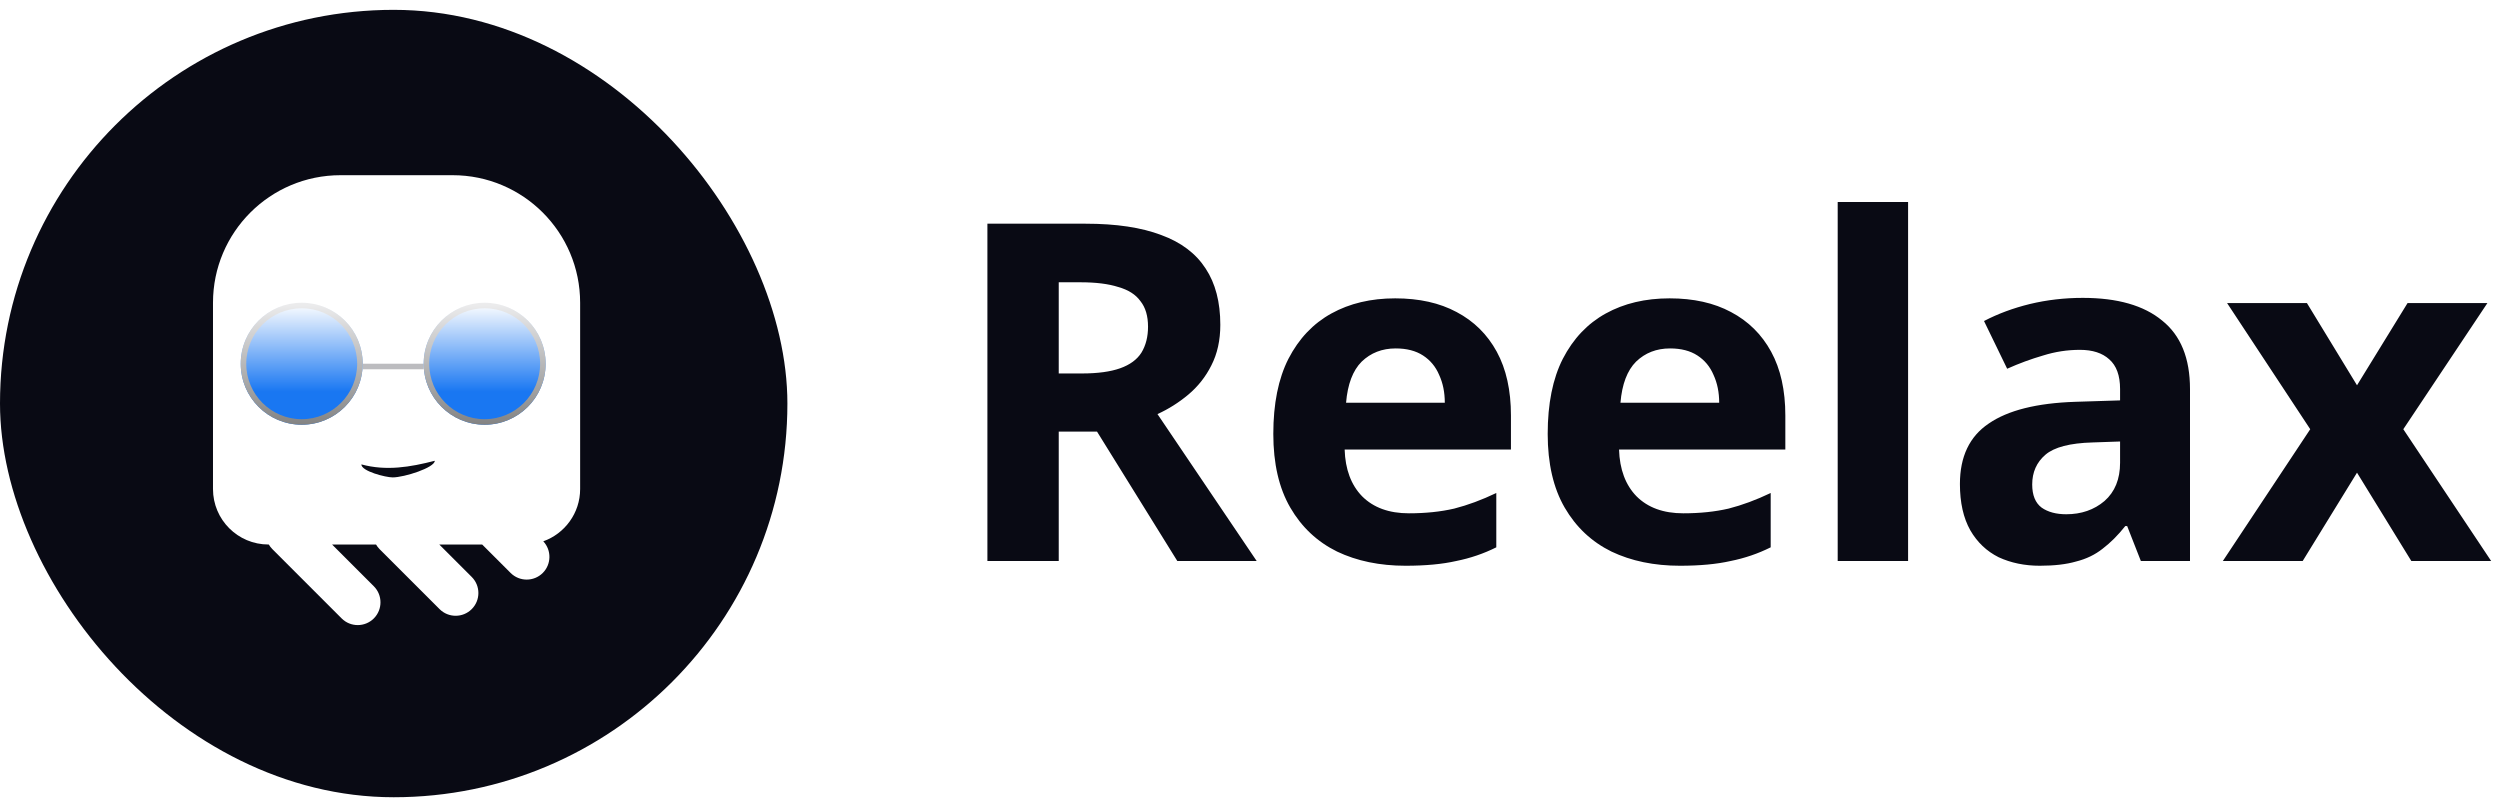 <svg xmlns="http://www.w3.org/2000/svg" width="127" height="41" viewBox="0 0 127 41" fill="none"><rect y="0.5" width="40" height="40" rx="20" fill="#090A14"></rect><path fill-rule="evenodd" clip-rule="evenodd" d="M27.599 27.498C28.023 27.951 28.015 28.663 27.573 29.105C27.121 29.556 26.39 29.556 25.939 29.105L24.494 27.661H22.315L23.964 29.309C24.415 29.76 24.415 30.492 23.964 30.943C23.512 31.394 22.781 31.394 22.33 30.943L19.284 27.898C19.212 27.825 19.151 27.745 19.102 27.661H16.869L18.99 29.782C19.441 30.233 19.441 30.965 18.99 31.416C18.539 31.867 17.807 31.867 17.356 31.416L13.838 27.898C13.765 27.825 13.704 27.745 13.655 27.661H13.637C12.081 27.661 10.82 26.399 10.82 24.844V15.379C10.82 11.801 13.721 8.9 17.299 8.9H22.992C26.57 8.9 29.471 11.801 29.471 15.379V24.844C29.471 26.068 28.689 27.11 27.599 27.498ZM18.357 23.591C18.357 23.94 19.597 24.252 19.947 24.252C20.538 24.252 22.087 23.756 22.087 23.407C20.824 23.733 19.622 23.933 18.357 23.591Z" fill="white"></path><line x1="18.426" y1="18.618" x2="21.524" y2="18.618" stroke="#BCBCBF" stroke-width="0.282"></line><g filter="url(#filter0_i_4481_3142)"><circle cx="3.098" cy="3.098" r="3.098" transform="matrix(1 0 0 -1 12.229 21.576)" fill="url(#paint0_linear_4481_3142)"></circle></g><circle cx="3.098" cy="3.098" r="2.958" transform="matrix(1 0 0 -1 12.229 21.576)" stroke="url(#paint1_linear_4481_3142)" stroke-width="0.282"></circle><g filter="url(#filter1_i_4481_3142)"><circle cx="3.098" cy="3.098" r="3.098" transform="matrix(1 0 0 -1 21.523 21.576)" fill="url(#paint2_linear_4481_3142)"></circle></g><circle cx="3.098" cy="3.098" r="2.958" transform="matrix(1 0 0 -1 21.523 21.576)" stroke="url(#paint3_linear_4481_3142)" stroke-width="0.282"></circle><path d="M55.152 11.364C56.704 11.364 57.984 11.556 58.992 11.94C60 12.308 60.752 12.876 61.248 13.644C61.744 14.396 61.992 15.348 61.992 16.5C61.992 17.284 61.84 17.972 61.536 18.564C61.248 19.14 60.856 19.636 60.36 20.052C59.88 20.452 59.36 20.78 58.8 21.036L63.84 28.5H59.808L55.728 21.924H53.784V28.5H50.16V11.364H55.152ZM54.888 14.34H53.784V18.972H54.96C55.76 18.972 56.408 18.884 56.904 18.708C57.4 18.532 57.76 18.268 57.984 17.916C58.208 17.548 58.32 17.108 58.32 16.596C58.32 16.052 58.192 15.62 57.936 15.3C57.696 14.964 57.32 14.724 56.808 14.58C56.312 14.42 55.672 14.34 54.888 14.34ZM70.876 15.156C72.092 15.156 73.132 15.388 73.996 15.852C74.876 16.316 75.556 16.988 76.036 17.868C76.516 18.748 76.756 19.828 76.756 21.108V22.836H68.308C68.34 23.844 68.636 24.636 69.196 25.212C69.772 25.788 70.564 26.076 71.572 26.076C72.42 26.076 73.188 25.996 73.876 25.836C74.564 25.66 75.276 25.396 76.012 25.044V27.804C75.372 28.124 74.692 28.356 73.972 28.5C73.268 28.66 72.412 28.74 71.404 28.74C70.092 28.74 68.932 28.5 67.924 28.02C66.916 27.524 66.124 26.78 65.548 25.788C64.972 24.796 64.684 23.548 64.684 22.044C64.684 20.508 64.94 19.236 65.452 18.228C65.98 17.204 66.708 16.436 67.636 15.924C68.564 15.412 69.644 15.156 70.876 15.156ZM70.9 17.7C70.212 17.7 69.636 17.924 69.172 18.372C68.724 18.82 68.46 19.516 68.38 20.46H73.396C73.396 19.932 73.3 19.46 73.108 19.044C72.932 18.628 72.66 18.3 72.292 18.06C71.924 17.82 71.46 17.7 70.9 17.7ZM84.815 15.156C86.031 15.156 87.071 15.388 87.935 15.852C88.815 16.316 89.495 16.988 89.975 17.868C90.455 18.748 90.695 19.828 90.695 21.108V22.836H82.247C82.279 23.844 82.575 24.636 83.135 25.212C83.711 25.788 84.503 26.076 85.511 26.076C86.359 26.076 87.127 25.996 87.815 25.836C88.503 25.66 89.215 25.396 89.951 25.044V27.804C89.311 28.124 88.631 28.356 87.911 28.5C87.207 28.66 86.351 28.74 85.343 28.74C84.031 28.74 82.871 28.5 81.863 28.02C80.855 27.524 80.063 26.78 79.487 25.788C78.911 24.796 78.623 23.548 78.623 22.044C78.623 20.508 78.879 19.236 79.391 18.228C79.919 17.204 80.647 16.436 81.575 15.924C82.503 15.412 83.583 15.156 84.815 15.156ZM84.839 17.7C84.151 17.7 83.575 17.924 83.111 18.372C82.663 18.82 82.399 19.516 82.319 20.46H87.335C87.335 19.932 87.239 19.46 87.047 19.044C86.871 18.628 86.599 18.3 86.231 18.06C85.863 17.82 85.399 17.7 84.839 17.7ZM96.931 28.5H93.355V10.26H96.931V28.5ZM105.804 15.132C107.564 15.132 108.908 15.516 109.836 16.284C110.78 17.036 111.252 18.196 111.252 19.764V28.5H108.756L108.06 26.724H107.964C107.596 27.188 107.212 27.572 106.812 27.876C106.428 28.18 105.98 28.396 105.468 28.524C104.972 28.668 104.356 28.74 103.62 28.74C102.852 28.74 102.156 28.596 101.532 28.308C100.924 28.004 100.444 27.548 100.092 26.94C99.74 26.316 99.564 25.532 99.564 24.588C99.564 23.196 100.052 22.172 101.028 21.516C102.004 20.844 103.468 20.476 105.42 20.412L107.7 20.34V19.764C107.7 19.076 107.516 18.572 107.148 18.252C106.796 17.932 106.3 17.772 105.66 17.772C105.02 17.772 104.396 17.868 103.788 18.06C103.18 18.236 102.572 18.46 101.964 18.732L100.788 16.308C101.492 15.94 102.268 15.652 103.116 15.444C103.98 15.236 104.876 15.132 105.804 15.132ZM106.308 22.476C105.156 22.508 104.356 22.716 103.908 23.1C103.46 23.484 103.236 23.988 103.236 24.612C103.236 25.156 103.396 25.548 103.716 25.788C104.036 26.012 104.452 26.124 104.964 26.124C105.732 26.124 106.38 25.9 106.908 25.452C107.436 24.988 107.7 24.34 107.7 23.508V22.428L106.308 22.476ZM117.36 21.804L113.136 15.396H117.192L119.736 19.572L122.304 15.396H126.36L122.088 21.804L126.552 28.5H122.496L119.736 24.012L116.976 28.5H112.92L117.36 21.804Z" fill="#090A14"></path><defs><filter id="filter0_i_4481_3142" x="12.229" y="15.379" width="6.197" height="7.915" filterUnits="userSpaceOnUse" color-interpolation-filters="sRGB"><feGaussianBlur stdDeviation="0.859"></feGaussianBlur></filter><filter id="filter1_i_4481_3142" x="21.523" y="15.379" width="6.197" height="7.915" filterUnits="userSpaceOnUse" color-interpolation-filters="sRGB"><feGaussianBlur stdDeviation="0.859"></feGaussianBlur></filter><linearGradient id="paint0_linear_4481_3142" x1="3.098" y1="0" x2="3.098" y2="6.197" gradientUnits="userSpaceOnUse"><stop offset="0.025" stop-color="#1977F2"></stop><stop offset="0.27" stop-color="#1977F2"></stop><stop offset="1" stop-color="white"></stop></linearGradient><linearGradient id="paint1_linear_4481_3142" x1="3.098" y1="6.197" x2="3.098" y2="0" gradientUnits="userSpaceOnUse"><stop stop-color="#EDEDEE"></stop><stop offset="1" stop-color="#838383"></stop></linearGradient><linearGradient id="paint2_linear_4481_3142" x1="3.098" y1="0" x2="3.098" y2="6.197" gradientUnits="userSpaceOnUse"><stop offset="0.025" stop-color="#1977F2"></stop><stop offset="0.27" stop-color="#1977F2"></stop><stop offset="1" stop-color="white"></stop></linearGradient><linearGradient id="paint3_linear_4481_3142" x1="3.098" y1="6.197" x2="3.098" y2="0" gradientUnits="userSpaceOnUse"><stop stop-color="#EDEDEE"></stop><stop offset="1" stop-color="#838383"></stop></linearGradient></defs></svg>
